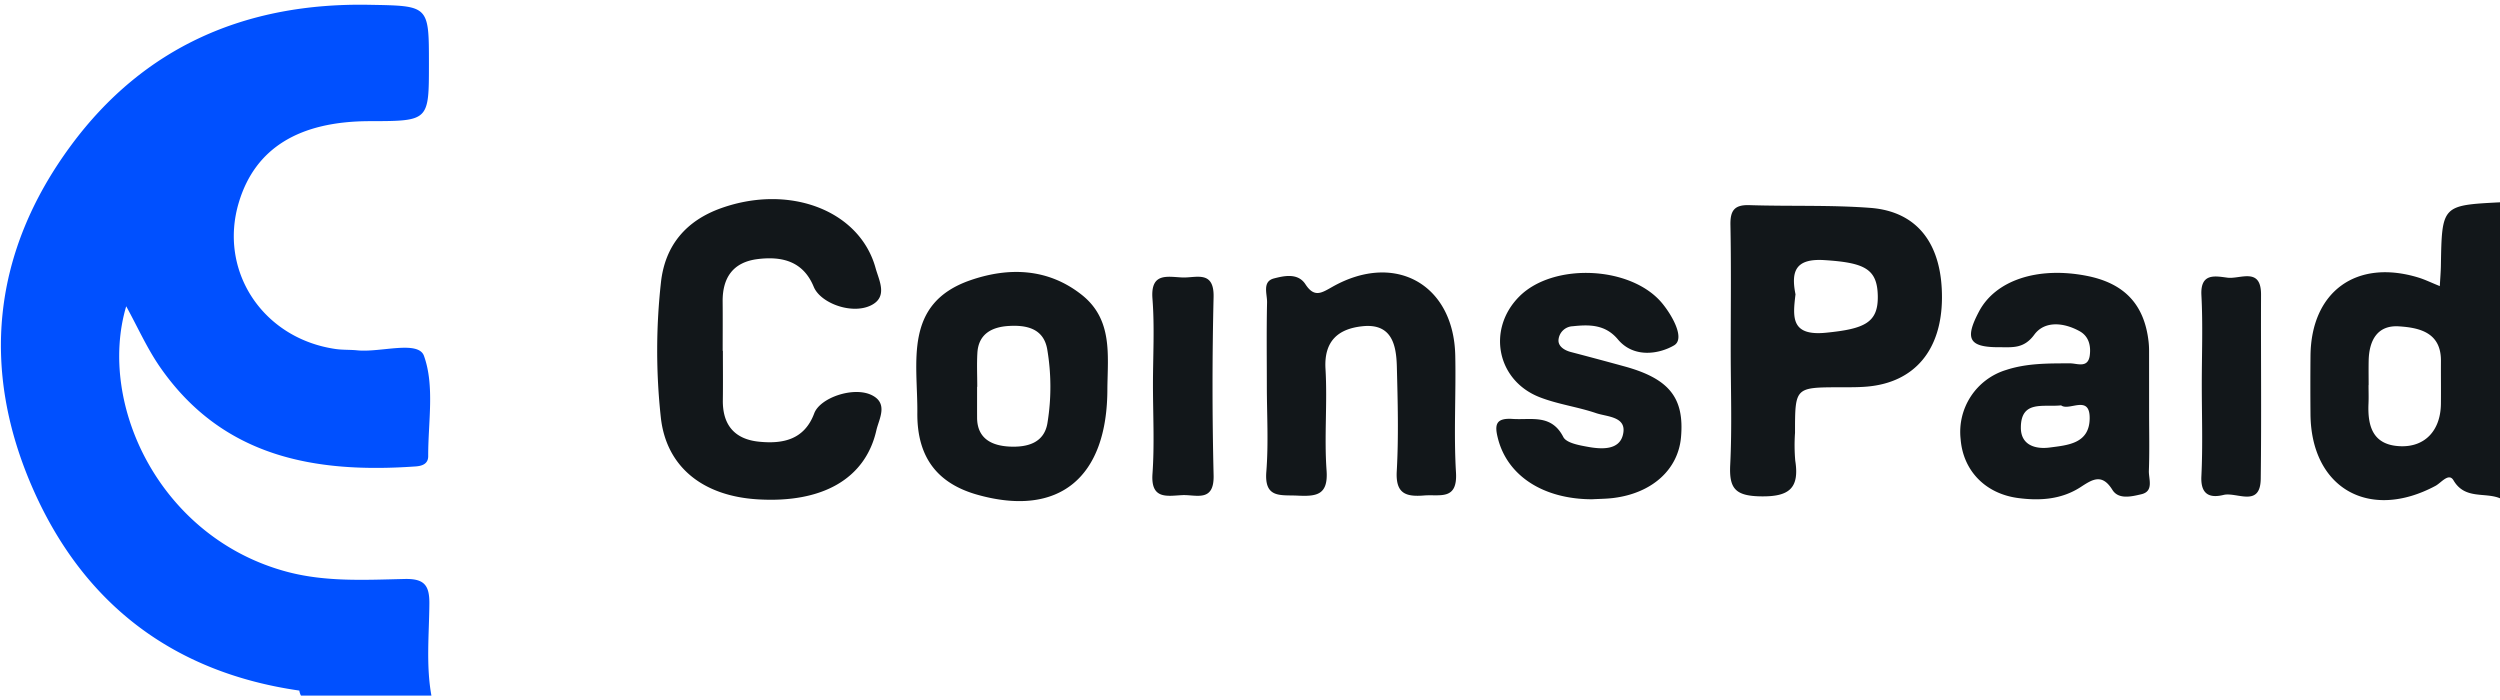<svg data-name="Capa 1" xmlns="http://www.w3.org/2000/svg" viewBox="0 0 535.546 150.02"><path d="M91.98 129.28c.03-4.004-1.188-5.344-5.303-5.251-8.399.19-16.857.668-25.135-1.527-27.231-7.22-40.74-35.862-34.507-56.892 2.453 4.45 4.49 9.078 7.334 13.15 13.39 19.173 33.064 22.681 54.666 21.158 1.532-.108 2.7-.627 2.693-2.212-.026-7.234 1.413-15.028-.907-21.475-1.22-3.394-9.324-.679-14.291-1.182-1.541-.156-3.113-.065-4.642-.286-15.637-2.264-25.167-16.777-20.702-31.476q5.251-17.293 28.01-17.332c12.688-.024 12.688-.024 12.69-12.257 0-12.632-.003-12.438-12.837-12.671-26.415-.48-48.243 8.965-63.894 30.206C-1.63 54.009-4.261 79.13 7.126 104.873c10.828 24.476 29.967 39.178 56.995 43.06a3.14 3.14 0 00.351 1.077h27.945c-1.179-6.55-.485-13.16-.437-19.73z" fill="#0050ff"/><path d="M186.72 84.632c-3.894-1.896-11.05.57-12.297 3.914-2.1 5.637-6.674 6.6-11.86 6.07-5.252-.538-7.79-3.643-7.718-8.895.049-3.517.01-7.035.01-10.553h-.044c0-3.518.028-7.037-.007-10.555-.052-5.147 2.249-8.474 7.536-9.117 5.214-.634 9.726.471 11.976 5.944 1.44 3.501 8.134 5.994 12.25 3.982 3.721-1.818 1.725-5.352 1.002-7.989-3.38-12.307-18.323-18.056-32.996-12.873-7.607 2.687-12.12 8.014-12.986 15.953a132.411 132.411 0 00-.021 28.949c1.155 10.426 8.84 16.769 20.683 17.503 13.873.86 23.128-4.363 25.49-14.802.542-2.393 2.642-5.75-1.018-7.531zm125.023-8.469c-.313-15.217-12.842-22.286-26.236-14.765-2.36 1.326-3.924 2.472-5.862-.507-1.598-2.458-4.532-1.813-6.724-1.251-2.58.66-1.454 3.328-1.494 5.127-.13 5.936-.05 11.877-.048 17.815 0 6.159.378 12.347-.11 18.467-.46 5.753 3.043 4.95 6.648 5.121 4.045.192 6.643-.055 6.257-5.383-.522-7.221.198-14.527-.231-21.76-.357-6.004 2.758-8.607 7.947-9.143 6.23-.644 7.22 3.958 7.338 8.62.19 7.473.398 14.972-.018 22.426-.27 4.823 1.932 5.525 5.87 5.21 3.353-.269 7.177 1.128 6.818-4.91-.496-8.33.016-16.713-.155-25.067zM348 78.493q-5.743-1.578-11.504-3.087c-1.39-.366-2.697-1.208-2.639-2.543a3.183 3.183 0 013.058-2.976c3.596-.386 6.989-.383 9.665 2.815 3.478 4.154 8.993 3.074 12.042 1.277 2.368-1.396-.296-6.26-2.528-8.978-6.606-8.044-23.333-8.818-30.639-1.48-6.953 6.983-4.842 17.97 4.362 21.566 3.878 1.516 8.13 2.066 12.088 3.412 2.443.83 6.776.707 5.734 4.727-.835 3.223-4.548 3.025-7.412 2.509-1.899-.342-4.676-.825-5.337-2.116-2.552-4.977-6.857-3.607-10.867-3.875-3.707-.249-3.89 1.335-3.1 4.33 2.075 7.877 9.684 12.857 20.108 12.88 1.546-.087 3.104-.086 4.636-.28 8.262-1.04 13.829-6.088 14.438-13.023.74-8.424-2.526-12.525-12.105-15.158zm-88.028-14.854c.135-5.84-3.796-4.072-6.71-4.199-3.167-.137-6.824-1.125-6.384 4.542.474 6.11.107 12.286.107 18.433 0 6.367.344 12.758-.103 19.093-.395 5.588 3.203 4.71 6.388 4.559 2.917-.138 6.846 1.616 6.707-4.232q-.457-19.09-.005-38.196zm262.911-6.706c-.021 1.267-.132 2.532-.231 4.357-1.878-.758-3.198-1.408-4.587-1.833-13.262-4.05-22.97 2.978-23.113 16.726a727.36 727.36 0 00-.003 12.507c.106 15.86 12.548 22.996 26.777 15.39 1.23-.657 2.85-2.902 3.861-1.178 2.446 4.166 6.706 2.483 9.96 3.839V43.337c-12.45.647-12.447.647-12.664 13.596zm.004 29.583c-.065 5.656-3.365 9.27-8.674 9.073-5.894-.218-7.052-4.24-6.838-9.142.057-1.313.008-2.63.008-3.944h.023c0-1.753-.031-3.507.006-5.26.093-4.26 1.813-7.639 6.5-7.332 4.391.287 9.024 1.318 8.982 7.4-.02 3.069.027 6.137-.007 9.205zM400.634 44.529c-8.582-.644-17.235-.303-25.85-.584-3.24-.105-4.151 1.146-4.092 4.24.172 9.002.06 18.01.06 27.014 0 8.126.295 16.267-.108 24.373-.25 5.026 1.045 6.649 6.443 6.755 6.145.12 8.43-1.673 7.486-7.672a38.511 38.511 0 01-.047-5.922c0-9.751 0-9.744 9.503-9.773 1.99-.006 3.99.027 5.968-.147 10.125-.892 15.94-7.812 16.007-18.96.07-11.524-5.205-18.561-15.37-19.324zm-9.464 26.746c-7.593.755-7.12-3.373-6.54-8.228-.998-4.973.018-7.72 6.21-7.325 8.615.55 11.302 1.885 11.417 7.643.116 5.746-2.789 7.084-11.087 7.91zM460.377 88.3l-.006-13.195a17.659 17.659 0 00-.112-1.973c-.923-7.984-5.24-12.515-13.399-14.071-10.428-1.99-19.383 1-22.91 7.648-3.152 5.946-2.159 7.702 4.418 7.673 2.747-.012 5.175.356 7.41-2.687 2.236-3.046 6.37-2.613 9.74-.732 1.94 1.083 2.422 3.095 2.146 5.174-.375 2.82-2.707 1.697-4.191 1.699-4.663.007-9.324-.047-13.798 1.44a13.87 13.87 0 00-9.671 14.8c.524 6.72 5.266 11.673 12.294 12.61 4.69.625 9.318.318 13.422-2.351 2.507-1.631 4.563-2.993 6.801.612 1.323 2.13 4.16 1.406 6.184.933 2.751-.643 1.559-3.26 1.624-5.046.152-4.173.049-8.355.048-12.534zm-21.298 7.569c-2.98.393-6.178-.45-6.174-4.26.007-5.961 4.83-4.352 8.62-4.774 1.733 1.315 6.194-2.442 6.122 2.824-.074 5.402-4.75 5.705-8.568 6.21zM231.74 63.166c-7.237-5.731-15.65-5.979-23.867-3.134-14.426 4.993-11.263 17.596-11.362 28.43-.086 9.559 4.353 15.133 12.9 17.53 17.425 4.888 27.84-3.63 27.81-22.762.076-7.208 1.17-14.796-5.48-20.064zm-7.337 27.323c-.66 4.473-4.432 5.333-8.018 5.183-3.675-.155-7.055-1.528-7.074-6.207-.008-2.2 0-4.4 0-6.6h.037c0-2.418-.115-4.844.025-7.255.242-4.161 3.211-5.582 6.767-5.785 3.704-.212 7.365.5 8.18 4.91a47.992 47.992 0 01.083 15.754zM484.356 63.11c.023-5.97-4.483-3.277-7.173-3.624-2.648-.34-5.857-1.081-5.6 3.772.333 6.337.08 12.705.08 19.06 0 6.573.233 13.158-.087 19.716-.192 3.904 1.783 4.718 4.744 3.99 2.808-.692 7.893 2.81 7.972-3.473.164-13.145.015-26.293.064-39.44z" fill="#12171a"/></svg>